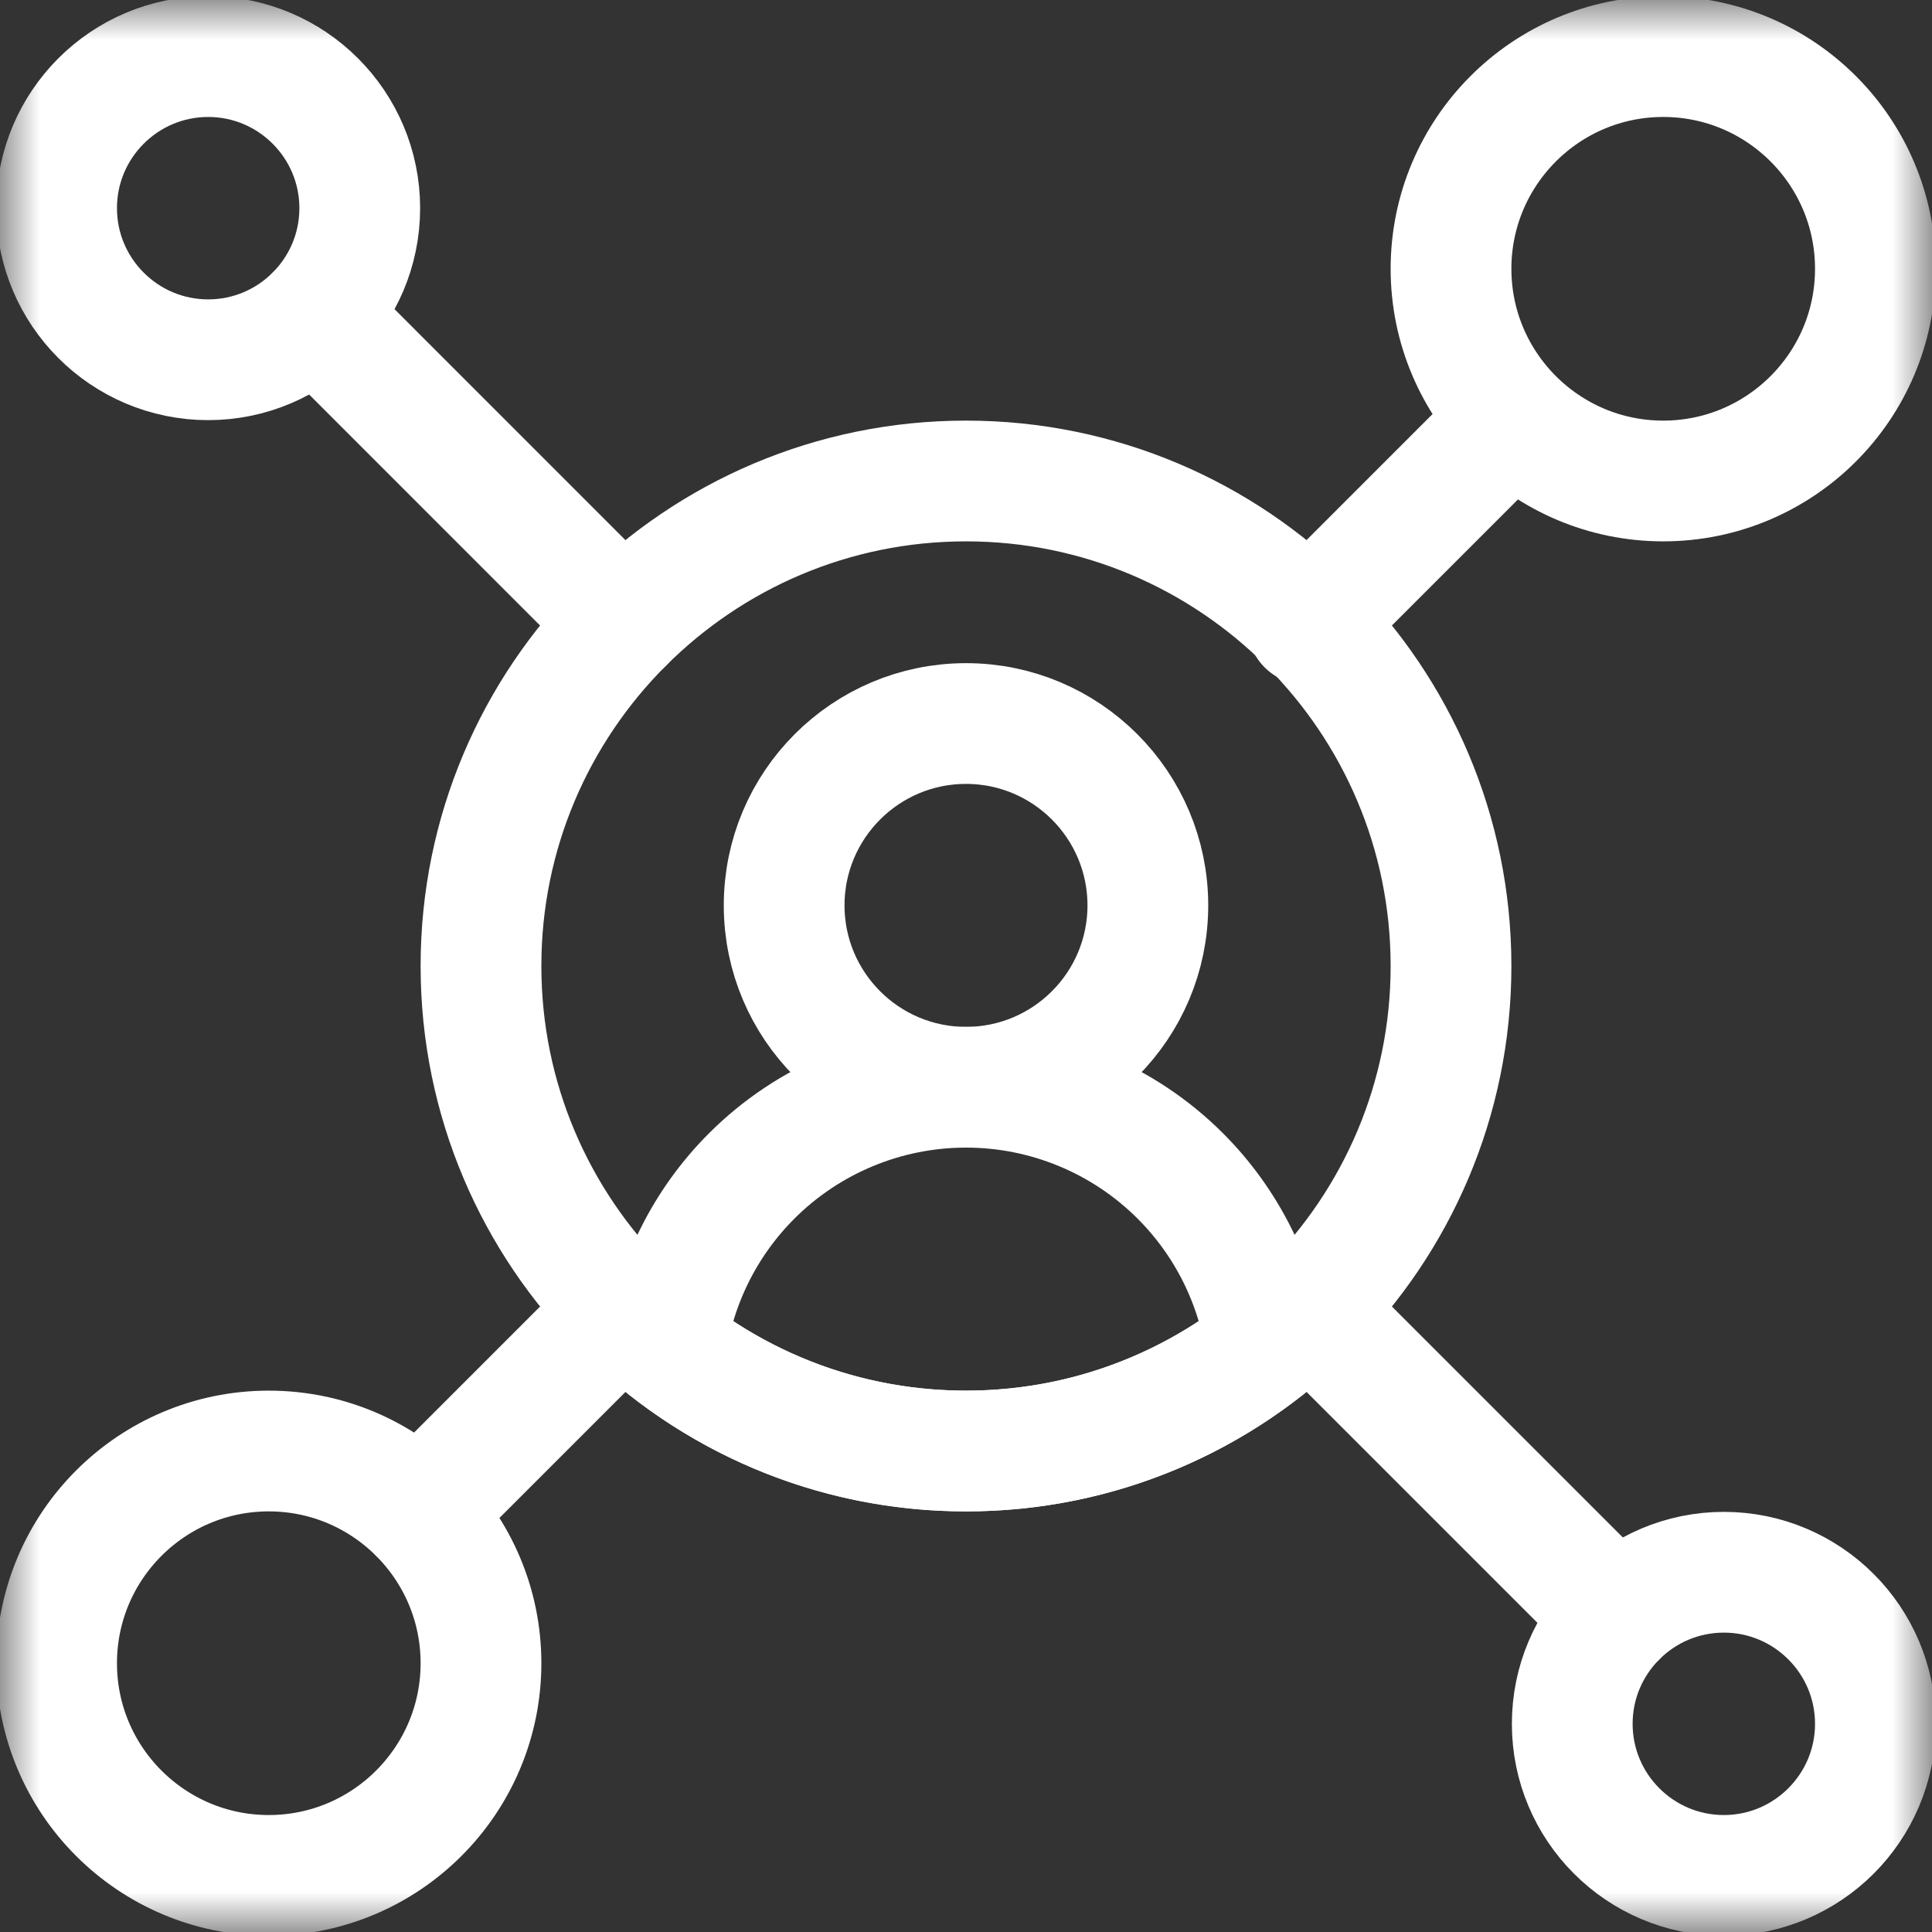 <svg width="24" height="24" viewBox="0 0 24 24" fill="none" xmlns="http://www.w3.org/2000/svg">
<rect x="0" y="0" width="24" height="24" fill="#333333" stroke="none"/>
<g clip-path="url(#clip0_376_4382)">
<mask id="mask0_376_4382" style="mask-type:luminance" maskUnits="userSpaceOnUse" x="0" y="0" width="24" height="24">
<path d="M0 1.90735e-06H24V24H0V1.90735e-06Z" fill="white"/>
</mask>
<g mask="url(#mask0_376_4382)">
<path d="M12 8.988C13.247 8.988 14.259 10 14.259 11.247C14.259 12.494 13.247 13.506 12 13.506C10.753 13.506 9.741 12.494 9.741 11.247C9.741 10 10.753 8.988 12 8.988Z" stroke="white" stroke-width="1.5" stroke-miterlimit="10" stroke-linecap="round" stroke-linejoin="round"/>
<path d="M2.586 0.703C3.625 0.703 4.469 1.547 4.469 2.586C4.469 3.625 3.625 4.469 2.586 4.469C1.547 4.469 0.703 3.625 0.703 2.586C0.703 1.547 1.547 0.703 2.586 0.703Z" stroke="white" stroke-width="1.5" stroke-miterlimit="10" stroke-linecap="round" stroke-linejoin="round"/>
<path d="M21.414 19.531C22.453 19.531 23.297 20.375 23.297 21.414C23.297 22.453 22.453 23.297 21.414 23.297C20.375 23.297 19.531 22.453 19.531 21.414C19.531 20.375 20.375 19.531 21.414 19.531Z" stroke="white" stroke-width="1.5" stroke-miterlimit="10" stroke-linecap="round" stroke-linejoin="round"/>
<path d="M20.661 0.703C22.116 0.703 23.297 1.884 23.297 3.339C23.297 4.794 22.116 5.975 20.661 5.975C19.206 5.975 18.025 4.794 18.025 3.339C18.025 1.884 19.206 0.703 20.661 0.703Z" stroke="white" stroke-width="1.5" stroke-miterlimit="10" stroke-linecap="round" stroke-linejoin="round"/>
<path d="M3.339 18.025C4.794 18.025 5.975 19.206 5.975 20.661C5.975 22.116 4.794 23.297 3.339 23.297C1.884 23.297 0.703 22.116 0.703 20.661C0.703 19.206 1.884 18.025 3.339 18.025Z" stroke="white" stroke-width="1.5" stroke-miterlimit="10" stroke-linecap="round" stroke-linejoin="round"/>
<path d="M12 5.975C15.325 5.975 18.025 8.675 18.025 12C18.025 15.325 15.325 18.025 12 18.025C8.675 18.025 5.975 15.325 5.975 12C5.975 8.675 8.675 5.975 12 5.975Z" stroke="white" stroke-width="1.5" stroke-miterlimit="10" stroke-linecap="round" stroke-linejoin="round"/>
<path d="M5.203 18.797L7.741 16.259" stroke="white" stroke-width="1.5" stroke-miterlimit="10" stroke-linecap="round" stroke-linejoin="round"/>
<path d="M16.24 7.76L18.778 5.222" stroke="white" stroke-width="1.5" stroke-miterlimit="10" stroke-linecap="round" stroke-linejoin="round"/>
<path d="M3.917 3.917L7.74 7.741" stroke="white" stroke-width="1.5" stroke-miterlimit="10" stroke-linecap="round" stroke-linejoin="round"/>
<path d="M16.259 16.259L20.083 20.083" stroke="white" stroke-width="1.5" stroke-miterlimit="10" stroke-linecap="round" stroke-linejoin="round"/>
<path d="M8.273 16.733C8.389 15.933 8.759 15.187 9.337 14.609C10.043 13.903 11.001 13.506 11.999 13.506H12.001C12.999 13.506 13.957 13.903 14.663 14.609C15.241 15.187 15.611 15.933 15.727 16.733C14.701 17.542 13.407 18.025 12 18.025C10.593 18.025 9.299 17.542 8.273 16.733Z" stroke="white" stroke-width="1.5" stroke-miterlimit="10" stroke-linecap="round" stroke-linejoin="round"/>
</g>
</g>
<defs>
<clipPath id="clip0_376_4382">
<rect width="24" height="24" fill="white"/>
</clipPath>
</defs>
</svg>
